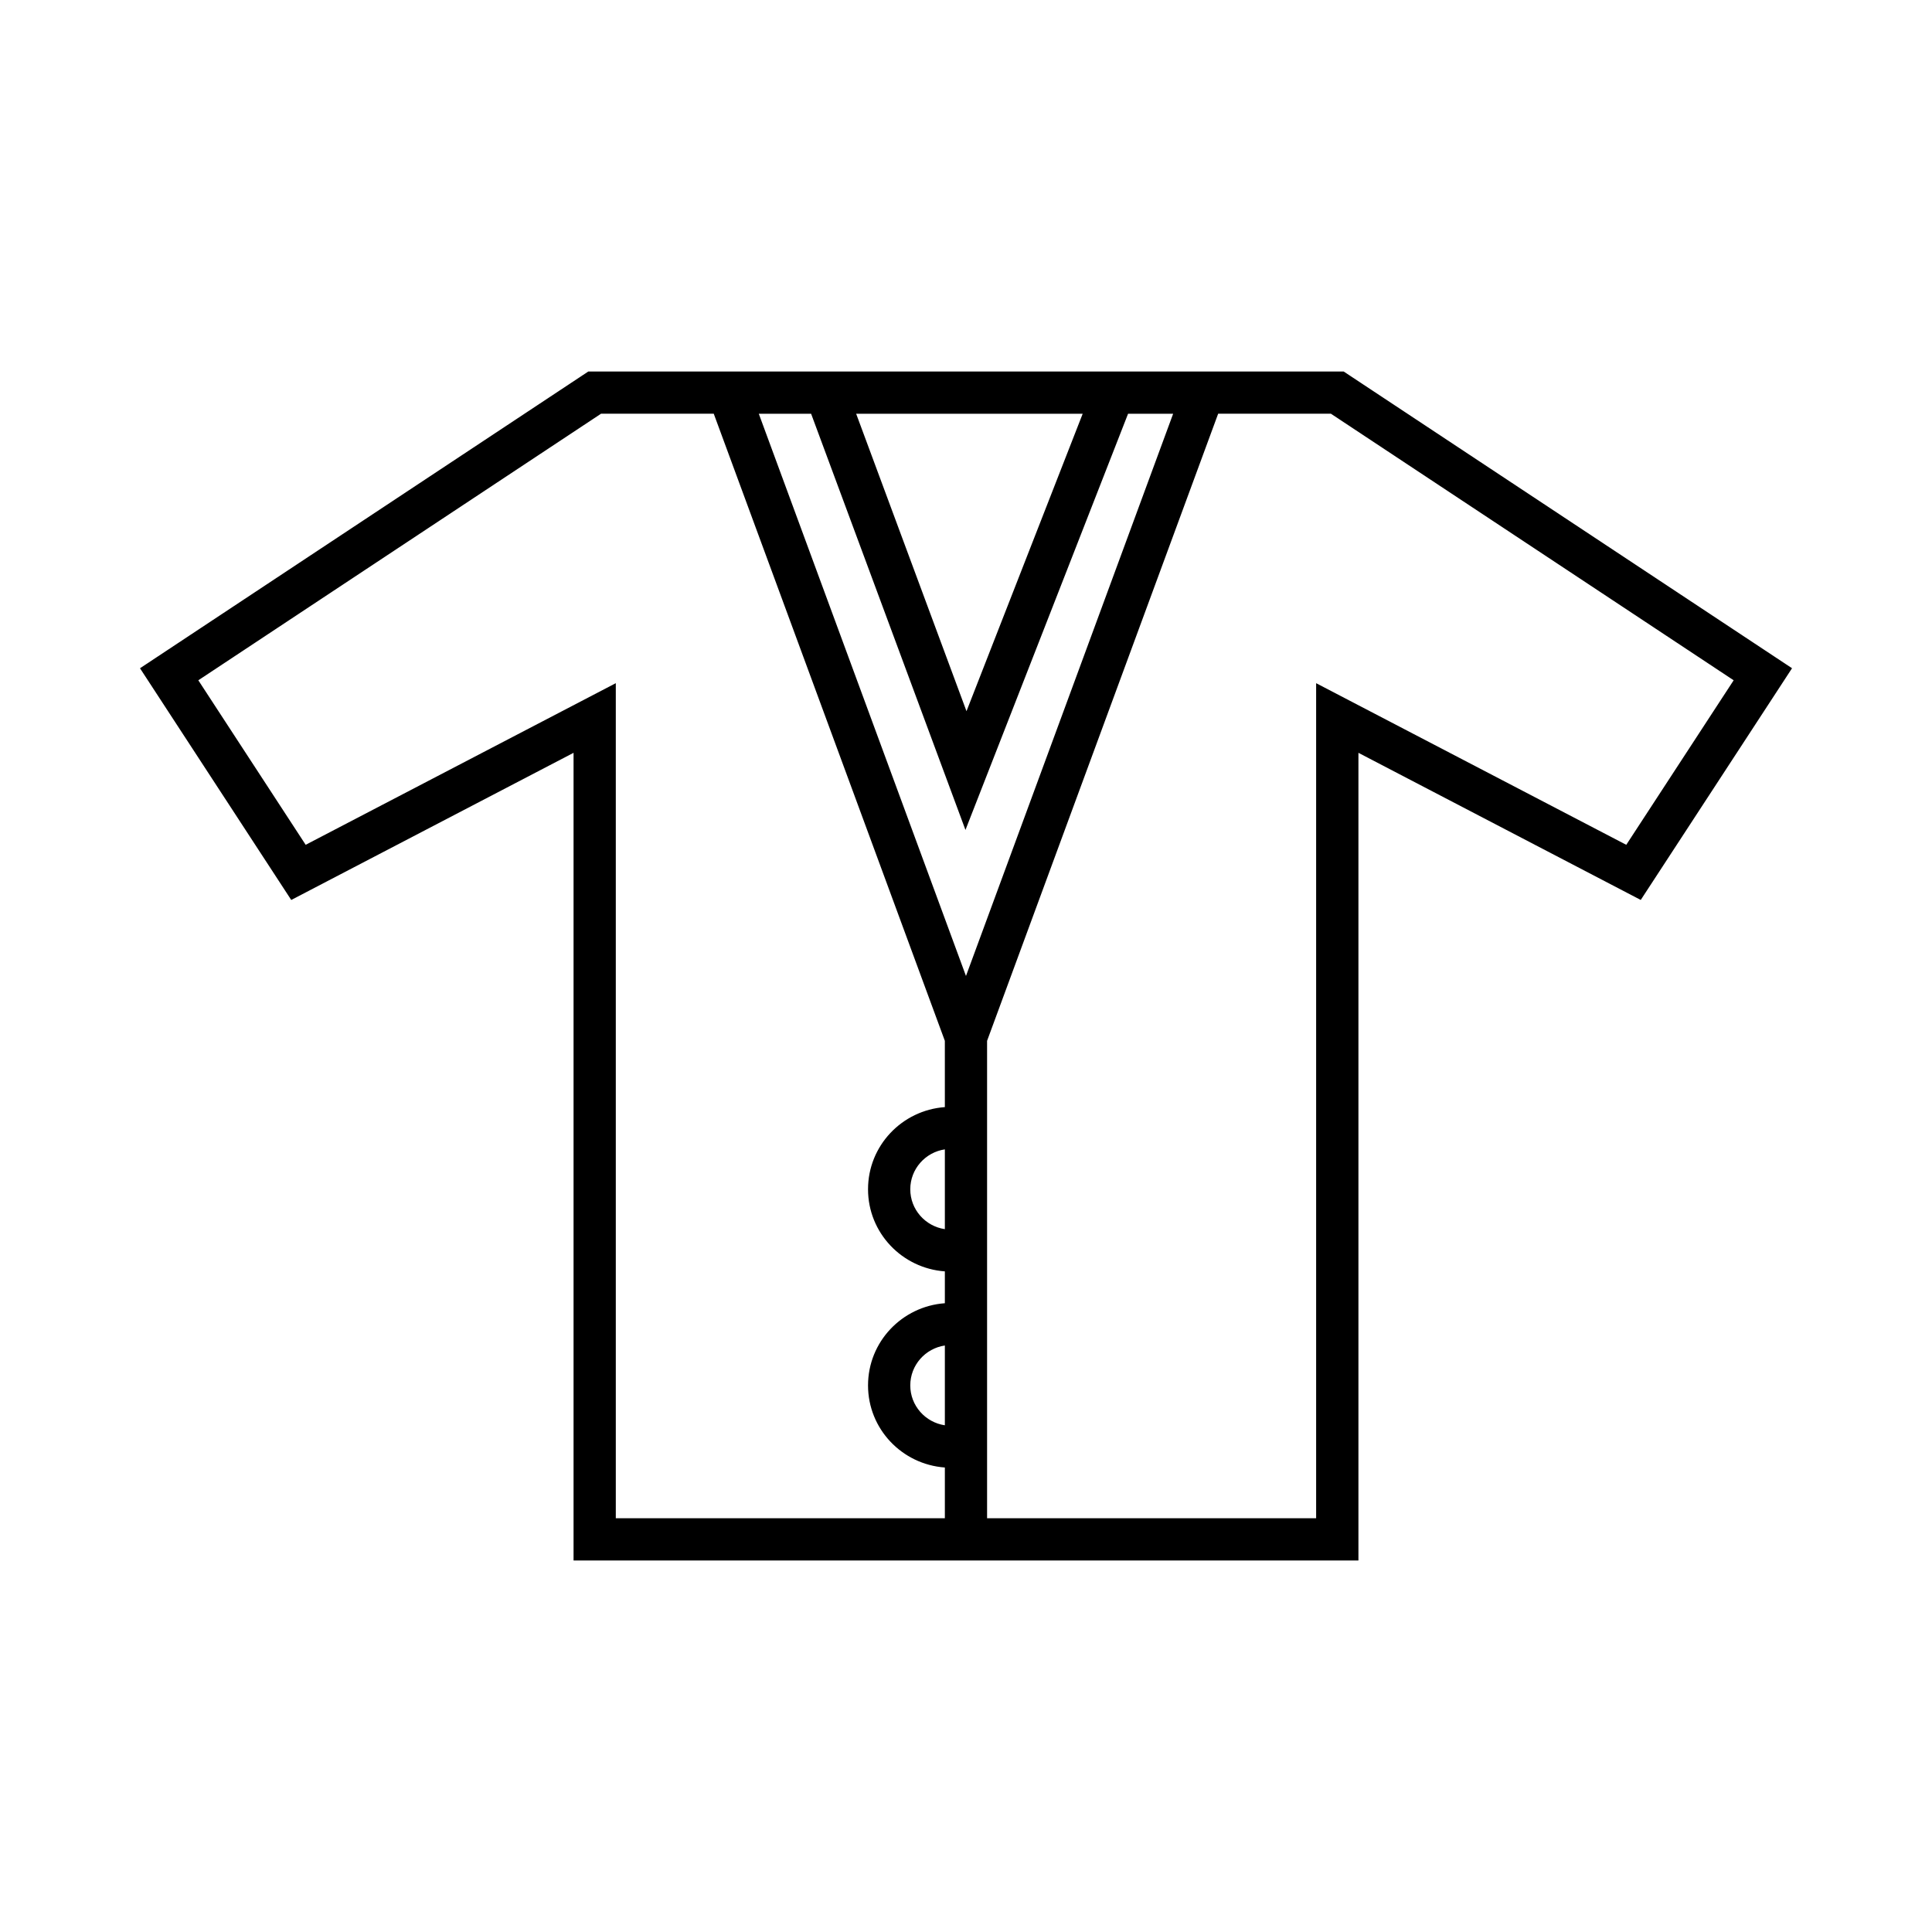 <?xml version="1.0" encoding="UTF-8"?>
<!-- Uploaded to: SVG Repo, www.svgrepo.com, Generator: SVG Repo Mixer Tools -->
<svg fill="#000000" width="800px" height="800px" version="1.1" viewBox="144 144 512 512" xmlns="http://www.w3.org/2000/svg">
 <path d="m500.08 242.45h-200.17l-118.81 78.645 40.082 61.406 74.816-38.996v214.04h208v-214.04l74.816 38.992 40.094-61.406zm-69.156 11.195-30.793 78.828-29.242-78.828zm-36.527 268.07c-5.172-0.766-9.164-5.188-9.164-10.566 0-5.383 3.992-9.812 9.164-10.578zm0-51.977c-5.172-0.766-9.164-5.188-9.164-10.566 0-5.383 3.992-9.812 9.164-10.578zm0-32.344c-11.348 0.82-20.359 10.219-20.359 21.773 0 11.551 9.008 20.941 20.359 21.762v8.441c-11.348 0.82-20.359 10.219-20.359 21.773 0 11.551 9.008 20.941 20.359 21.762v13.441l-87.203 0.004v-221.3l-82.188 42.832-28.449-43.598 106.72-70.641h29.875l61.242 166.19zm-49.309-183.75h13.863l40.906 110.3 43.094-110.3h11.945l-54.902 149zm229.89 114.24-82.188-42.832v221.3h-87.203v-126.52l61.238-166.19h29.883l106.73 70.641z"/>
</svg>